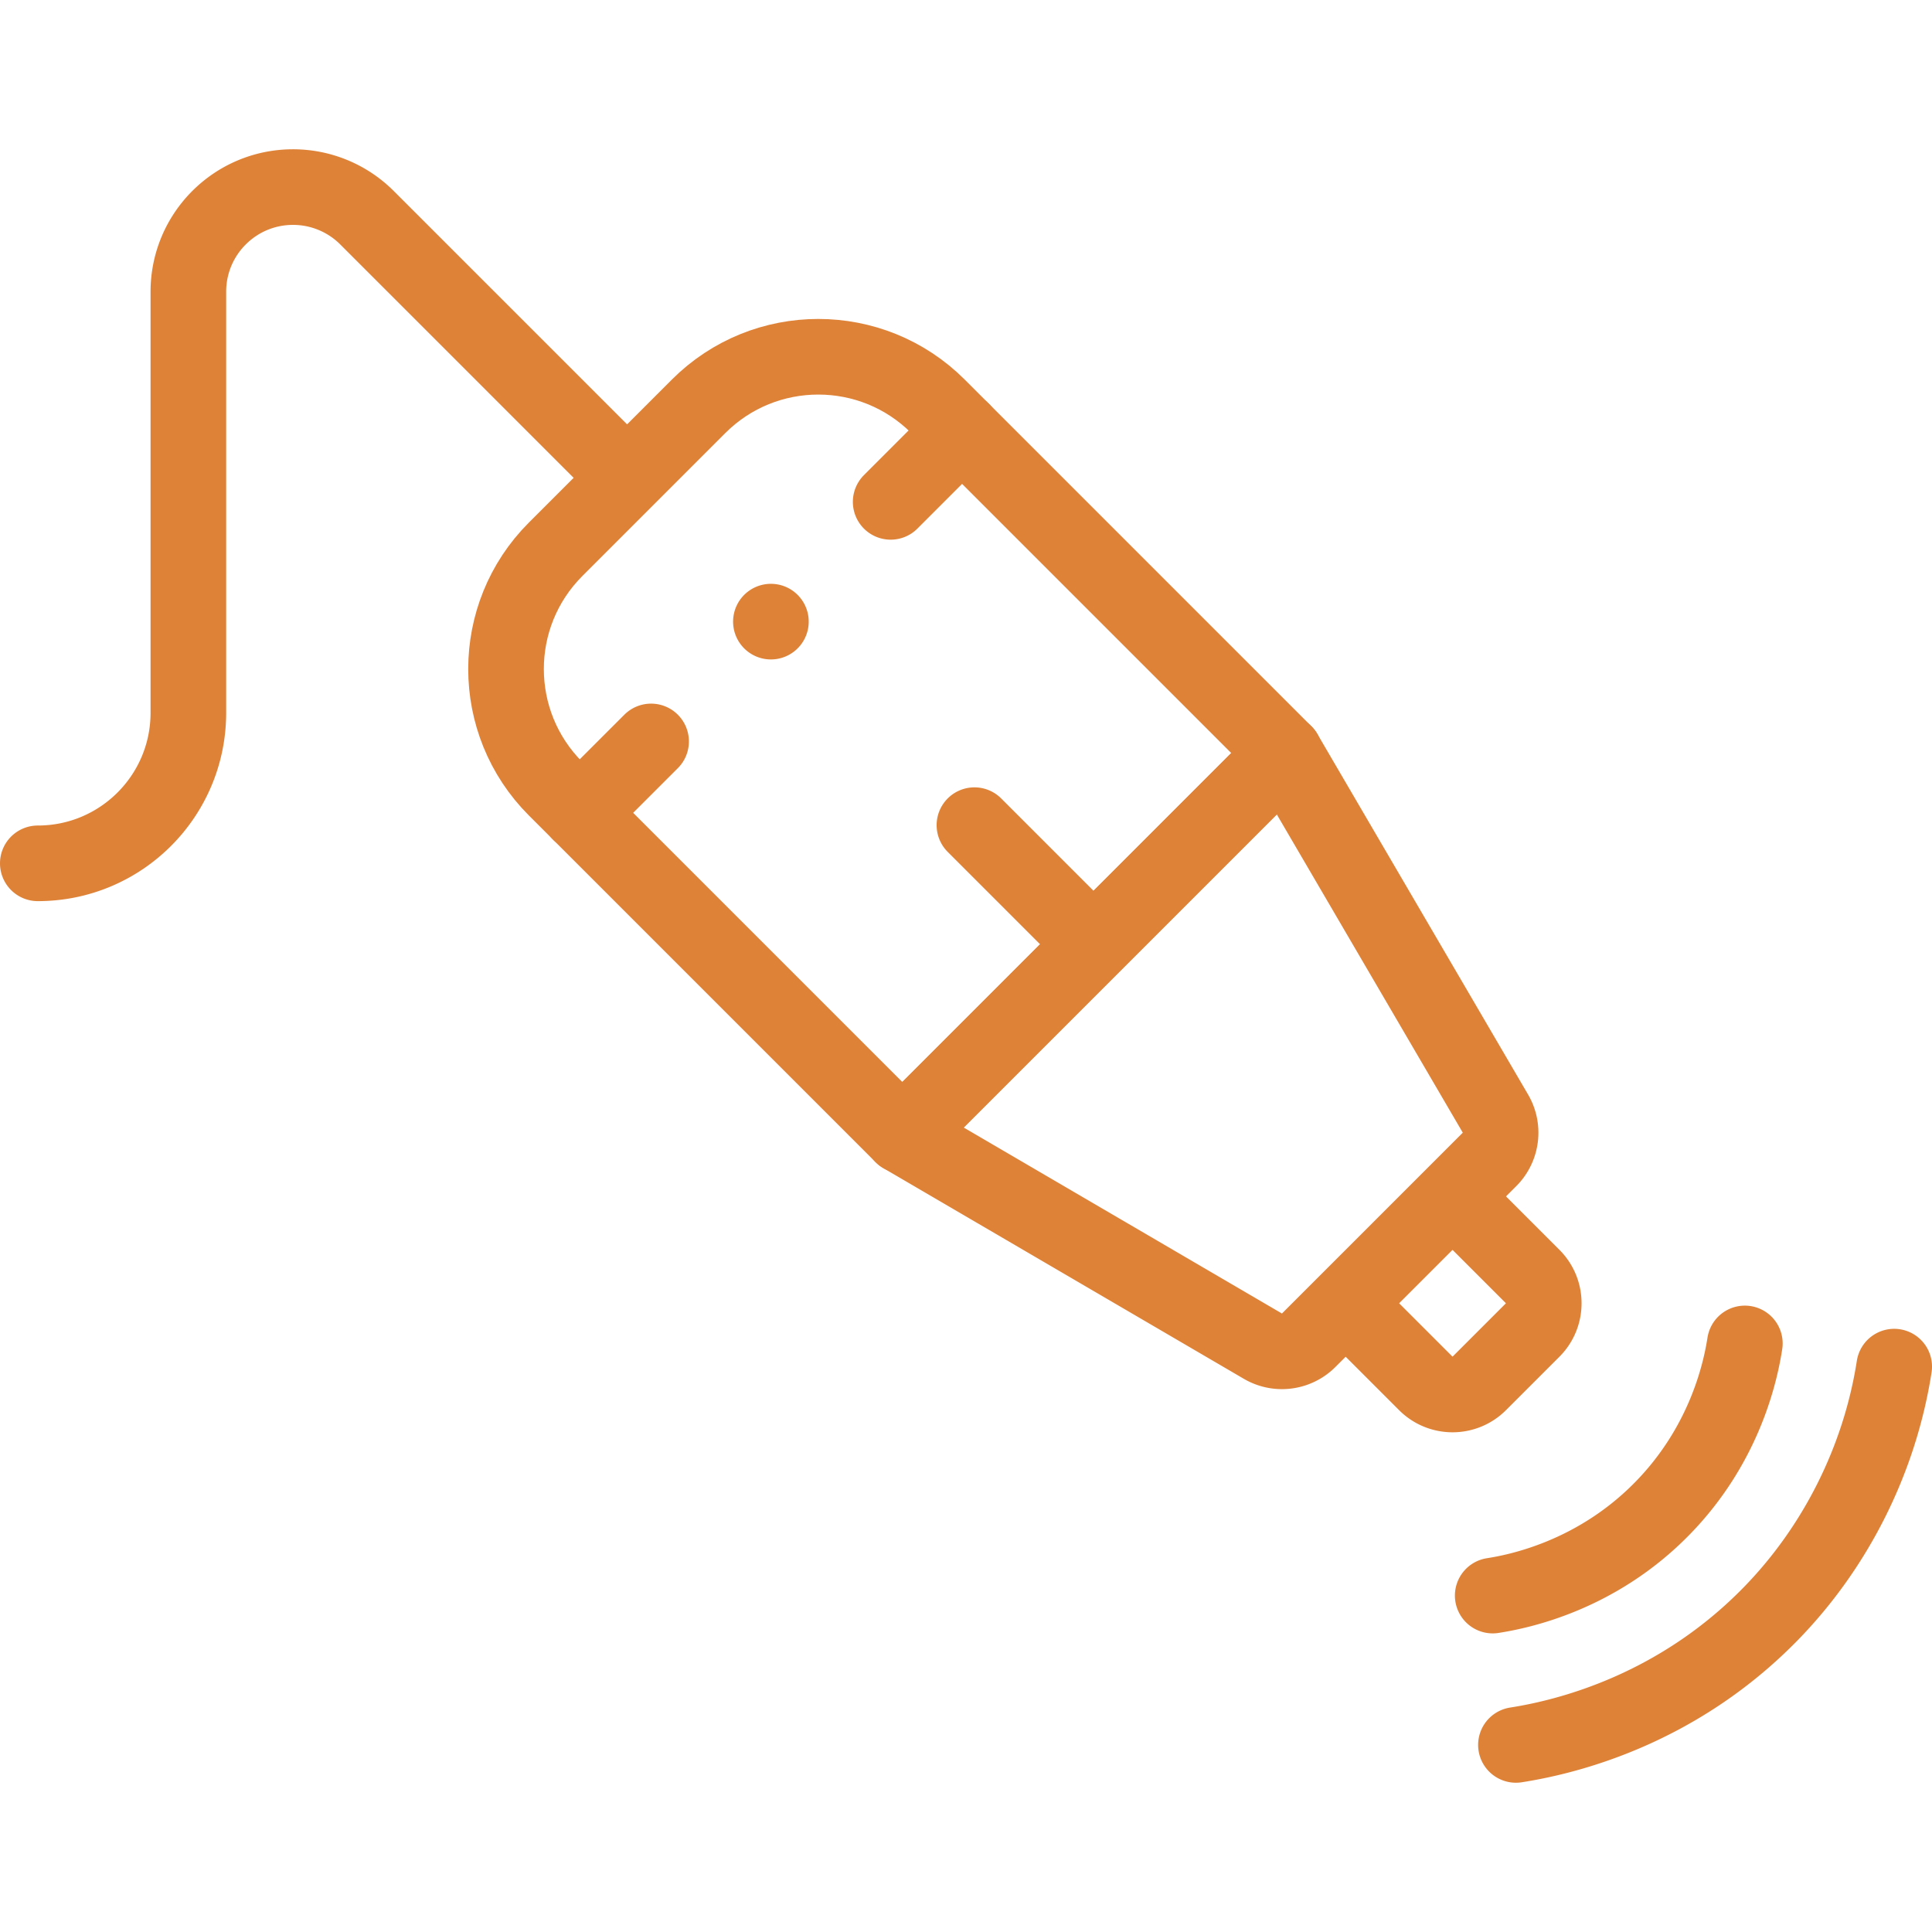 <?xml version="1.0" encoding="UTF-8"?> <svg xmlns="http://www.w3.org/2000/svg" xmlns:xlink="http://www.w3.org/1999/xlink" xmlns:svgjs="http://svgjs.com/svgjs" width="512" height="512" x="0" y="0" viewBox="0 0 511 511" style="enable-background:new 0 0 512 512" xml:space="preserve" class=""> <g> <path d="m339.798 199.176-101.14 101.141-91.698-91.697c-17.491-17.491-17.491-45.85 0-63.341l37.8-37.8c17.491-17.491 45.85-17.491 63.341 0l91.697 91.697z" style="stroke-width:20;stroke-linecap:round;stroke-linejoin:round;stroke-miterlimit:10;" fill="none" stroke="#de8238" stroke-width="20" stroke-linecap="round" stroke-linejoin="round" stroke-miterlimit="10" data-original="#000000" class=""></path> <path d="m339.798 199.176-101.14 101.141 95.367 55.734a9.993 9.993 0 0 0 12.109-1.562l47.836-47.836a9.994 9.994 0 0 0 1.562-12.109l-55.734-95.368zM235.574 132.739l18.893-18.894M153.326 214.986l18.882-18.881M384.186 316.438l21.2 21.2c3.903 3.903 3.903 10.231 0 14.133l-14.133 14.133c-3.903 3.903-10.231 3.903-14.133 0l-21.2-21.2M257.731 218.249l29.639 29.639M400.952 461.518c14.555-2.263 42.35-9.643 66.373-33.666.344-.344.69-.695 1.032-1.045 17.252-17.677 28.844-40.884 32.643-65.344M394.811 422.017c6.753-1.05 27.38-5.139 44.938-23.13 16.729-17.143 20.68-36.669 21.75-43.558M163.501 124.019l-66.43-66.43a27.678 27.678 0 0 0-19.572-8.107h0c-15.287 0-27.679 12.392-27.679 27.679v111.364c0 21.992-17.828 39.82-39.82 39.82h0M203.897 164.416h0" style="stroke-width:20;stroke-linecap:round;stroke-linejoin:round;stroke-miterlimit:10;" fill="none" stroke="#de8238" stroke-width="20" stroke-linecap="round" stroke-linejoin="round" stroke-miterlimit="10" data-original="#000000" class=""></path> </g> </svg> 